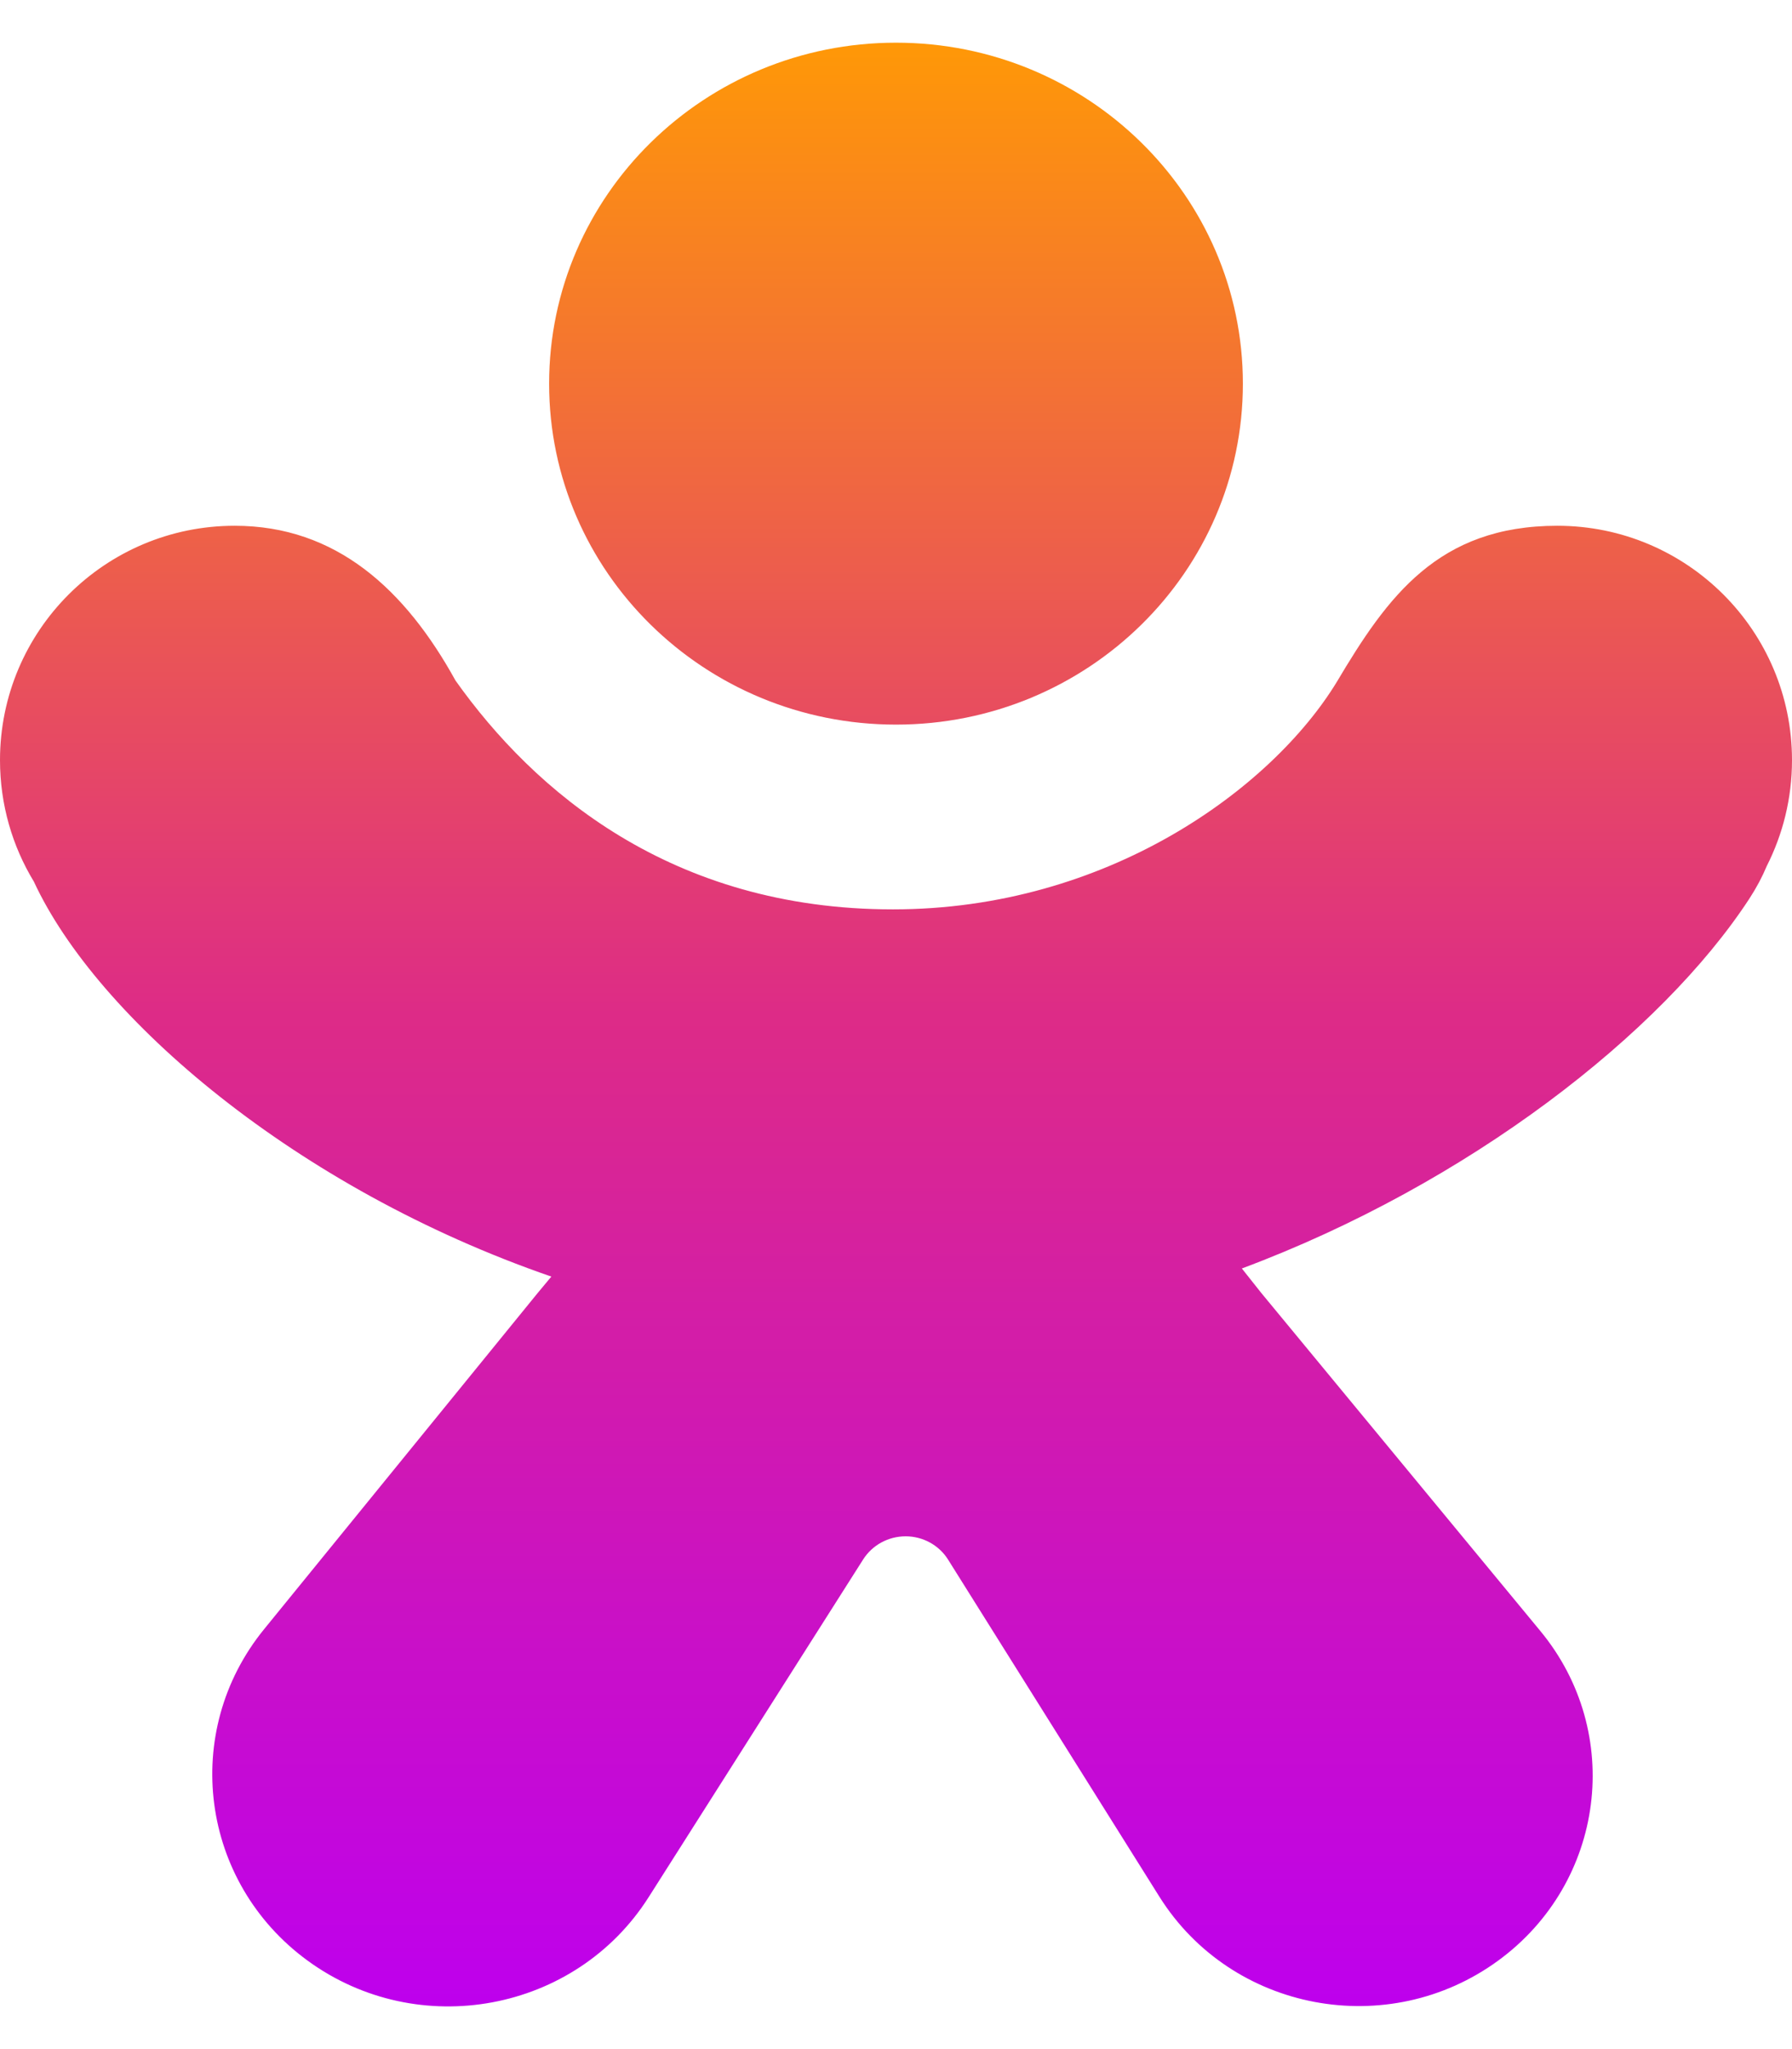 <svg xmlns="http://www.w3.org/2000/svg" width="21" height="24" viewBox="0 0 21 24" fill="none"><path fill-rule="evenodd" clip-rule="evenodd" d="M14.565 4.494C14.565 6.699 12.745 8.487 10.5 8.487C8.255 8.487 6.435 6.699 6.435 4.494C6.435 2.288 8.255 0.5 10.5 0.5C12.745 0.5 14.565 2.288 14.565 4.494ZM10.613 17.994C10.41 17.994 10.223 18.096 10.115 18.265L7.601 22.221C6.745 23.568 4.902 23.91 3.605 22.964C2.347 22.046 2.115 20.286 3.094 19.083L6.302 15.143L6.461 14.952C3.463 13.918 1.135 11.918 0.397 10.326C0.145 9.911 0 9.424 0 8.903C0 7.387 1.231 6.158 2.75 6.158C3.941 6.158 4.75 6.906 5.338 7.971C6.257 9.265 7.865 10.651 10.464 10.651C12.977 10.651 14.903 9.236 15.665 7.988C16.258 6.99 16.851 6.158 18.25 6.158C19.769 6.158 21 7.387 21 8.903C21 9.35 20.893 9.771 20.704 10.144C20.652 10.269 20.584 10.397 20.5 10.526C19.468 12.105 17.205 13.867 14.553 14.857L14.78 15.143L18.051 19.103C19.034 20.292 18.81 22.047 17.559 22.962C16.268 23.907 14.431 23.561 13.586 22.214L11.111 18.268C11.005 18.098 10.816 17.994 10.613 17.994Z" fill="url(#paint0_linear_6960_8632)"></path><defs><linearGradient id="paint0_linear_6960_8632" x1="10.452" y1="23.5" x2="10.452" y2="0.5" gradientUnits="userSpaceOnUse"><stop stop-color="#BE00ED"></stop><stop offset="0.505" stop-color="#DD2B87"></stop><stop offset="1" stop-color="#FF9807"></stop></linearGradient></defs></svg>